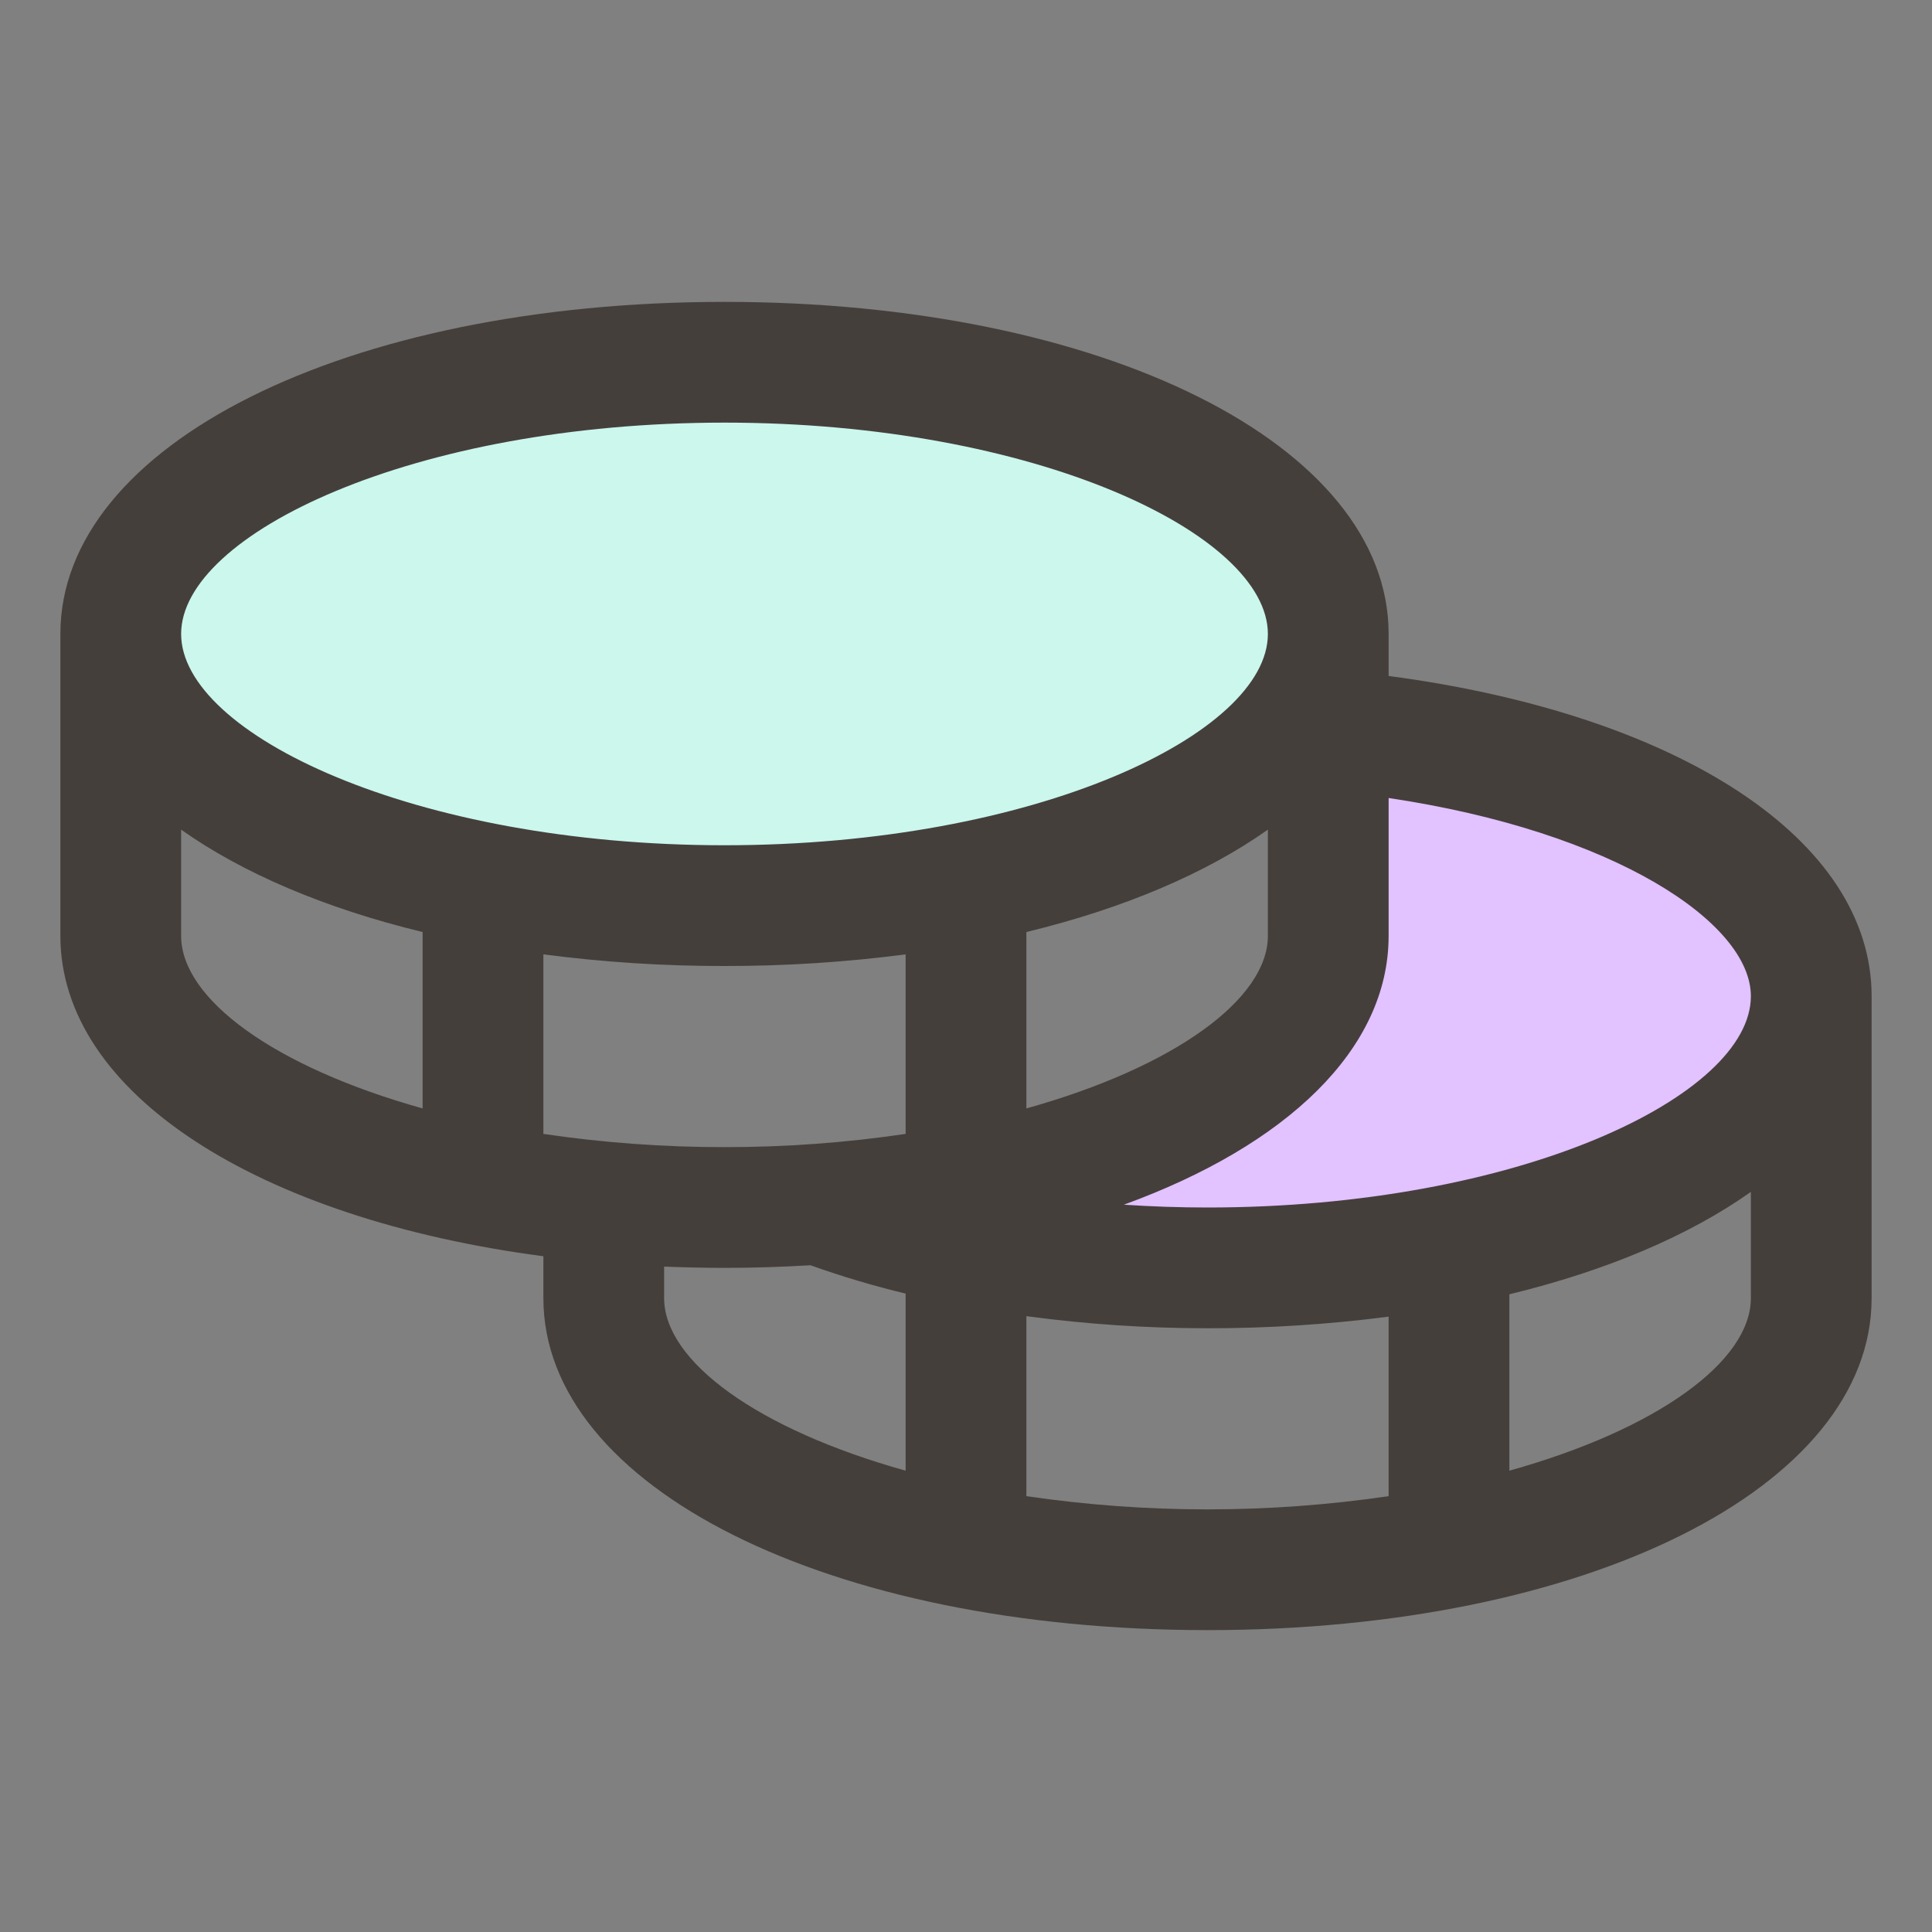 <svg width="64" height="64" viewBox="0 0 64 64" fill="none" xmlns="http://www.w3.org/2000/svg">
<rect x="0" y="0" width="64" height="64" fill="#808080" stroke="none"/>
<path d="M40 42C51.045 42 60 37.97 60 33C60 28.645 53.13 25.015 44 24.18V31C44 35.5 36.69 39.212 27.133 39.89C30.61 41.207 35.1 42 40 42Z" fill="#E2C2FF"/>
<path d="M24 12C35.045 12 44 16.03 44 21C44 25.97 35.045 30 24 30C12.955 30 4 25.97 4 21C4 16.03 12.955 12 24 12Z" fill="#CBF7ED"/>
<path d="M44 21C44 16.03 35.045 12 24 12C12.955 12 4 16.03 4 21C4 25.97 12.955 30 24 30C35.045 30 44 25.97 44 21Z" fill="#CBF7ED"/>
<path d="M46 22.392V21C46 14.73 36.542 10 24 10C11.457 10 2 14.73 2 21V31C2 36.222 8.562 40.373 18 41.615V43C18 49.27 27.457 54 40 54C52.542 54 62 49.27 62 43V33C62 27.825 55.645 23.67 46 22.392ZM58 33C58 36.305 50.303 40 40 40C39.068 40 38.142 39.968 37.23 39.907C42.623 37.943 46 34.75 46 31V26.435C53.468 27.547 58 30.567 58 33ZM18 37.562V31.615C19.989 31.874 21.994 32.003 24 32C26.006 32.003 28.011 31.874 30 31.615V37.562C28.014 37.856 26.008 38.002 24 38C21.992 38.002 19.986 37.856 18 37.562ZM42 27.483V31C42 33.097 38.898 35.35 34 36.718V30.875C37.227 30.093 39.96 28.927 42 27.483ZM24 14C34.303 14 42 17.695 42 21C42 24.305 34.303 28 24 28C13.697 28 6 24.305 6 21C6 17.695 13.697 14 24 14ZM6 31V27.483C8.04 28.927 10.773 30.093 14 30.875V36.718C9.102 35.35 6 33.097 6 31ZM22 43V41.958C22.657 41.983 23.323 42 24 42C24.97 42 25.918 41.968 26.848 41.913C27.881 42.282 28.933 42.596 30 42.852V48.718C25.102 47.35 22 45.097 22 43ZM34 49.562V43.6C35.989 43.867 37.993 44.001 40 44C42.006 44.003 44.011 43.874 46 43.615V49.562C42.021 50.146 37.979 50.146 34 49.562ZM50 48.718V42.875C53.227 42.093 55.96 40.928 58 39.483V43C58 45.097 54.898 47.35 50 48.718Z" fill="#453F3C"/>
</svg>
